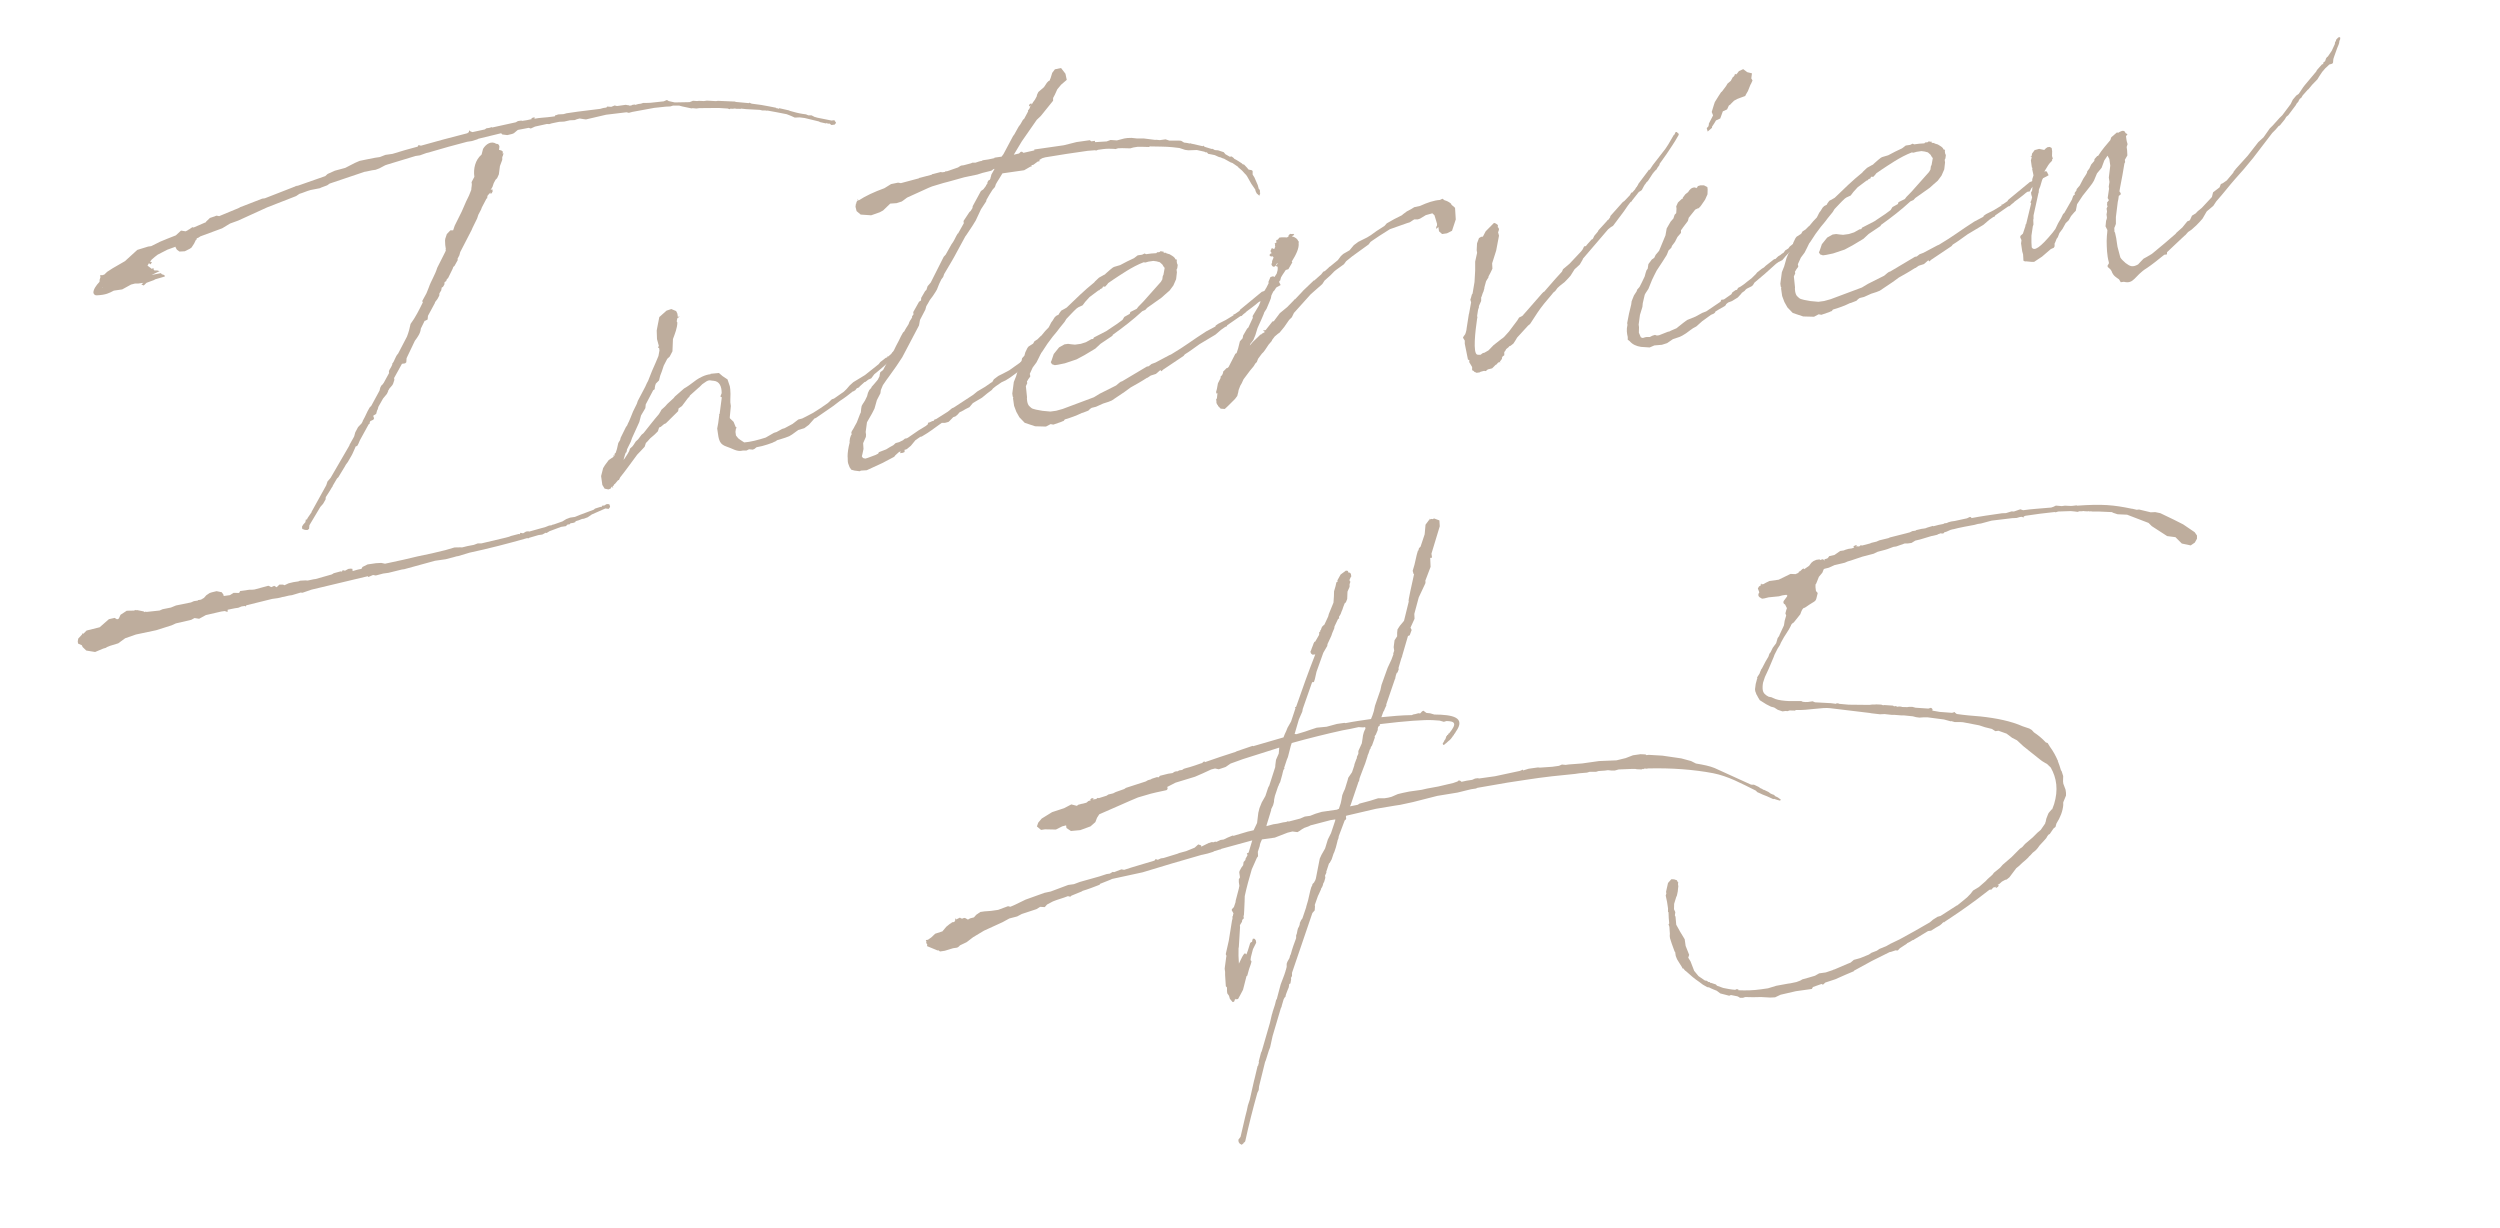 <svg viewBox="0 0 346 170" xmlns="http://www.w3.org/2000/svg" xmlns:xlink="http://www.w3.org/1999/xlink"><clipPath id="a"><path d="m0 0h346v170h-346z"/></clipPath><g clip-path="url(#a)" fill="#bead9d"><path d="m191.49 98.4-.31.86c1.42-.14 2.77-.27 4.21-.29l.24-.1.25-.04.42-.12.25.03.27-.29.18-.09.42.31.51.05.58.17c2.5.02 4.43.37 2.97 2.39l-.15.27h-.06s-.04.14-.04.14l-.1.14h-.06s0 .07 0 .07l-.26.35-.22.22-.11.08-.33.3-.11.08-.17.15-.12.02-.09-.17.2-.34.05-.07c-.08-.11.11-.08.15-.27l.13-.39h.06s.04-.14.04-.14l.12-.02c0-.06.05-.07.04-.13l.05-.07h.06c1.17-1.43.76-1.68-.37-1.71l-.36.11-.59-.17-.88-.06c-1.2-.08-4.04.14-7.05.51l-.31.04-.05.07.02.12-.11.08-.11.08-.08.32.02.12-.28.67-.16.21.03.18-.4 1.12-.16.21-.03.19-.11.14-.17.52-.14.33v.06s-.34 1.05-.34 1.05l-.18.46-.5 1.32-.09.26-.07.38-.11.14v.06s-1.05 3.09-1.05 3.09l-.1.2 1.09-.22.23-.16 1.5-.4 1.08-.34h.88c.37-.05.67-.1.97-.2l.88-.38.67-.16.91-.19 1.71-.24.73-.17 1.58-.29 2.05-.48.6-.21.17-.15.19.03.21.16c.48-.13.97-.2 1.46-.27l.41-.18.37-.05.19.04 2.2-.31 3.45-.74.41-.18.02.12.78-.24 1.29-.18.25.03 1.73-.12.92-.13.41-.18.51.05.43-.06 1.86-.14 2.33-.33 2.42-.1 1.27-.31 1.01-.39 1.04-.15.69.03.14.1.31-.04 1.89.11 2.62.38 1.36.37.67.34c1.02.17 1.93.35 2.59.63l5.01 2.28.19.03.12-.02.19.04.6.29.21.16.33.14v.06s.2.04.2.04l.6.29.28.21c.13.04.27.15.46.18.07.05.14.1.15.17l.4.19.42.31-.11.14-.45-.12-.39-.13c-.05.07-.18.03-.25-.03l-.73-.33-.59-.23-.4-.19-.33-.14-.22-.22c-1.95-.97-3.85-2.01-5.91-2.41-2.63-.5-5.73-.74-8.97-.66l-.24.04-.25-.03-.24.1-.07-.05-.11.08-.69-.03-.19-.04h-.5s-1.74.07-1.74.07h-.06s-.54.15-.54.15h-.5s-.45-.05-.45-.05l-.43.06-.87.06-.36.11h-.88l-.36.11-1.05.09-.61.09-3.2.33-.24.03c-2.15.24-4.17.6-5.88.84l-4.21.73-.17.09-.67.1-.67.16-1.21.3-2.81.46-3.38.86-1.76.38-.67.1-2.69.45-4.11.96-.04.13.04.24-.04.13-.17.15-.82 2.18-.03.19v.06s-.13.33-.13.33l-.04.19-.2.78-.22.66-.1.2-.26.79-.3.54h-.06s-.39 1.19-.39 1.19l.02.12-.19.4.04.31-.17.59-.1.14-.08.32-.14.33h-.06s-.04.2-.04.2l-.33.73-.1.2-.44 1.25.03.18-.04.57-.32.36-2.82 8.28v.06s0 .38 0 .38l-.15.27.03.18-.1.58-.17.09v.06s-.06.39-.06.39l-.14.33-.23.6-.04.13-.04.19v.06s-.11.08-.11.08l-.15.27-.25.85-.04.19-.1.2-1.14 3.85-.34 1.55-.18.46-.43 1.37-.09.2-.83 3.37-.05.51-.19.4c-.62 2.21-1.18 4.42-1.67 6.67-.04.13-.16.21-.22.22v.06s-.27.23-.27.23l-.27-.15-.16-.23-.04-.31.31-.42.66-2.84.2-.78.15-.71.26-.79.61-2.71.04-.13.43-1.81.11-.14c-.02-.12.03-.19.08-.32l-.03-.18.32-1.23.1-.2 1.13-3.91.27-1.16.09-.26v-.06s.34-1.05.34-1.05l.16-.65.1-.14.08-.32.45-1.69.5-1.32.17-.52v-.06s.04-.07.04-.07l.12-.45v-.44s.09-.26.09-.26l.3-.54.08-.32.1-.2c.2-.78.47-1.5.74-2.23v-.38s.1-.26.1-.26l.07-.38.08-.32.15-.27.09-.26.03-.25.19-.4.16-.21.53-1.57v-.06s.25-.85.25-.85l.31-1.36.17-.59h.06s.08-.33.08-.33l.22-.22.1-.2.05-.07.09-.26.54-2.76.24-.53.5-.88.38-1.24.44-.88.57-1.71.03-.19-.67.1-2.59.68-.12.02-.35.17-.59.21-.29.17-.34.24-.29.17-.7-.09-.66.16-1.78.69-1.78.25c-.14.33-.29.6-.31.92l-.26.79.03.62-.16.21-.71 1.6c-.38 1.3-.71 2.48-.97 3.7l-.02.75-.06 1.32-.04.63h-.06s.05.38.05.38l-.22.22-.03.25-.25.41c-.05.07-.04.13-.04.19l.02.12-.17 2.77-.04.19c-.03.69 0 1.37.05 2.12 1.47-3.27.53.61 1.54-2.78.04-.13.16-.21.28-.23l.03-.19.09-.26.25.03.16.23.04.31-.44.88-.12.45c-.62 2.21.39.13-.42 2.31l-.25.91-.11.08-.48 1.88-.39.74-.3.54-.37.05-.02-.12-.13.39-.11.08-.12.02-.38-.45-.12-.42-.24-.34-.04-.31v-.5s-.16-.17-.16-.17l-.1-1.55v-.44l-.06-.43.03-.25.18-1.34.04-.19-.1-.24.04-.19.38-1.68.43-2.69c.04-.13.03-.25.08-.32v-.38s.07 0 .07 0c-.02-.12.03-.25.07-.38l-.25-.46.04-.13.27-.29.22-.66.03-.25.12-.45.32-1.23.03-.19.04-.13-.08-.55v-.38s.16-.27.16-.27l-.1-.67.03-.19.25-.47.26-.35.06-.45.27-.29-.02-.12.3-.54-.1-.24.24-.1.51-1.7-4.27 1.17-.11.08-.18.03-.3.1-.36.11h-.06s-.11.09-.11.09l-.78.24-.73.17-.12.02c-2.7.76-5.46 1.59-8.15 2.41l-4.24.92-.18.09-1.48.59c0 .06-.04.13-.1.14-.77.3-1.54.6-2.32.83l-.11.08-1.42.58-.17.15-.32-.08c-.71.29-1.44.46-2.08.73l-.81.43-.32.36-.63-.04-.52.32-2.03.67-.64.34-1.08.28-.93.51-2.58 1.18-1.5.9-.9.69-.94.45-.05.07-.17.15-.17.09-.55.08-1.14.35-.67.1-.21-.16-.12.02-1.46-.6.03-.25c-.14-.1-.17-.29-.12-.42l-.09-.17.3-.04.46-.32.55-.52 1.01-.33.05-.07.48-.57.56-.45h.06s.17-.16.17-.16l.31-.04.15-.27-.03-.18.12-.02.02.12.53-.26.14.11.19.03.24-.1.19.04.34.2.29-.17.54-.14.32-.36.57-.39.55-.08.93-.07.98-.14 1.37-.51.32.08.65-.28 1.46-.71 2.62-.94.85-.18 2.43-.91.79-.11.83-.31 2.7-.76 1.01-.33.43-.06.4-.24.19.04 1.01-.39.38.07 1.02-.33 3.18-.95.16-.21.26.09h.06s.41-.19.41-.19l.37-.05 1.92-.59.24-.1.96-.26 1.18-.48.5-.45.39.13.03.18 1.05-.52h.06s.3-.11.3-.11l.31.02.18-.09.19.04.58-.27.43-.06.53-.26.71-.29.13.04.36-.11 1.62-.48.79-.18.48-1.01.17-1.4.16-.65.32-.8.5-.88.39-1.18.15-.27.82-2.55.02-.31.09-.7.38-.87.07-.82-5.02 1.59-1.72.62-.68.47-.95.32-.52-.11c-.18.03-.36.11-.54.14l-1.17.54-1.06.46-2.69.82-1.17.6c.15.17.06.43-.18.46-2.55.55-1.7.37-3.86.99-1.42.58-3.35 1.48-5.35 2.33l-.31.48-.23.6-.67.59-1.42.52-1.29.12-.62-.41-.05-.37c-.18.03-.36.11-.54.14l-.87.44-1.51-.03-.55.08-.57-.48.18-.52.48-.57 1.44-.89 1.67-.55.99-.52.78.2.17-.15.48-.13.18-.03.48-.13.28-.23.36-.11-.13-.04.16-.21.24-.04.07.05v.06s-.17.09-.17.09l.55-.08.17-.15h.06s.13.03.13.03l1.08-.34.23-.16.67-.16.35-.18 1.19-.42.23-.16 2.75-.89.29-.17.42-.12.11-.08.72-.23.25.03.16-.21 1.15-.29.61-.09.23-.16.3-.1.07.05.35-.17.37-.05.23-.16.36-.11.48-.13.72-.23.89-.31h.06s.28-.24.28-.24l.13.04v.06c1.43-.52 2.87-.97 4.24-1.42l.17-.09 2.2-.75.07.05 4.2-1.22.18-.46.19-.4.18-.46.5-.88.61-1.84-.08-.11.17-.09c.84-2.43 1.69-4.8 2.65-7.25l-.37.05-.21-.16-.1-.24.14-.33s0-.06.04-.13l.18-.46.09-.26.05-.07.04-.13.12-.02.55-.95v-.06s.02-.25.02-.25l-.02-.12.07.05.11-.14-.02-.12.11-.08v-.06s.13-.33.13-.33l.22-.22.11-.08.53-1.14.08-.32.65-1.59.06-.88.02-.69.21-.72.11-.52.17-.09-.03-.18.45-.81.73-.54.25.03.09.18v.06c.25-.04.4.13.38.45h.06s-.15.26-.15.26l-.14.33.1.24.05-.07v.06s-.04.07-.04.07l-.09.26v.38s-.29.66-.29.66l-.04 1.01-.18.46-.17.15-.18.46-.13.39-.14.33-.09.26-.15.27-.1.14.03.25h-.06s-.11.09-.11.09l-.48 1.01-.03.25-.28.66-.13.39-.53 1.14-.03.25-.55.95-.94 2.63-.23 1.03-.13.39-.25.03-1.29 3.68-.07.39-.47 1.07-.59 2.02.25.03 1.2-.36.6-.21 1.01-.33 1.36-.13 1.44-.39 1.04-.15.13.04c1.22-.24 2.38-.4 3.54-.57.14-.33.28-.67.36-.99l.04-.13.15-.71.75-2.17.15-.71.85-2.37.53-1.14.27-.73-.02-.12.13-.39-.07-.49.03-.25.09-.7.36-.55v-.5s.05-.45.05-.45l.31-.48.59-.71.67-2.72c-.21.28.5-2.63.72-3.73l-.07-.05-.12-.42.25-.85.31-1.36.17-.59h.06s.08-.33.08-.33l.22-.22.57-1.71.12-1.33.47-.63h.06s.04-.2.04-.2l.14.1c.05-.07.17-.09.24-.03l.24-.1.73.27.05.81-1.15 3.79.08.55-.25.04.05 1.24-.73 1.92.03.18-.03.19-.91 1.94-.61 2.27v.06s.03.62.03.62l-.52 1.14c0 .06-.05.07-.05.07l.17.35-.27.73-.24.1-.8 2.74v.06s-.13.33-.13.33l-.38 1.3.03.18-.18.46h-.06s-.05.08-.05.08c-.09.2-.13.39-.17.59l-.03.19-.05.07-1.19 3.48.02.12-.19.4-.18.46zm-15.54 13.66-.64 2.09-.04.19.96-.26.61-.09.73-.17.43-.06.24-.1.13.04 1.57-.41.65-.28.73-.1.77-.3.84-.25 2.14-.31.11-.08.12-.02.26-.79.11-.52.1-.58.18-.46.19-.4.38-1.24.08-.32.52-.76.31-.92.03-.19.27-.73.05-.07.03-.25.19-.4v-.38s.48-1.07.48-1.07l.1-.64.06-.45.12-.45.14-.33.05-.07.04-.19-.08-.11-.25.04-.63-.04c-.79.17-1.51.34-2.19.44-2.36.52-4.72 1.11-7.06 1.76l-.13.39-.4 1.56-.14.33-.39 1.18.07.05-.16.21-.12.46-.04.19-.29 1.04-.15.27-.09.26-.05.07-.44 1.31-.11.52-.02.31-.12.46-.29.6z"/><path d="m245.06 90.25.29-.6.47-.63.21-.72.21-.28.04-.13.62-1.34.1-.64.17-.59.04-.13-.11-.3.12-.46.09-.26-.26-.52c-.19-.04-.29-.27-.19-.47l.47-.63.04-.13-.14-.1-.55.08-.48.13-1.42.14-.6.15-.31.04-.34-.2c-.21-.16-.25-.4-.04-.68l-.2-.53.15-.27.34-.24-.13-.04.1-.14.08.11.24-.03.29-.17.52-.26 1.29-.18 1.64-.8.69.03.41-.18.04-.13.11-.08h.06s.33-.31.33-.31l.17-.09.08.11.68-.47.31-.42.28-.23.41-.18.43-.06.2.1c0-.06.05-.07.11-.08.11-.08.24-.04.39.13l.05-.07-.07-.05.05-.07.18-.03.24-.1.21-.28.73-.17.79-.55.49-.07.24-.1.42-.12.43-.06.36-.11-.14-.11.17-.15.24-.1.07.05v.06s-.16.15-.16.15l.17-.09.25.03.12-.02.17-.15h.06s.13.04.13.04l1.08-.28.24-.1.67-.16.41-.18 1.27-.31.18-.09 2.29-.58.48-.13.35-.17.43-.06.11-.08.73-.17.31-.04c.12-.02.31-.04.42-.12l.84-.25.07.05c.48-.13.96-.26 1.39-.32l.11-.08.37-.05.17-.09.42-.12.49-.07 1.7-.37.35-.17.12-.02.14.1v.06c1.29-.25 2.63-.44 4.04-.64l.18-.03.56-.02.78-.24.32.02.89-.31.39.13c1.22-.18 2.53-.24 3.88-.37l.3-.1.35-.17.82.07.43-.06.63.03c.25.03.56-.02.8-.05l.18-.03.07.05c3.53-.25 5.05-.1 7.56.42h.06s.65.15.65.15l.31-.04 1.62.39.62-.03.71.15 1.81.87 1.35.68 1.59 1.08.32.46v.44s-.3.54-.3.54l-.57.39-1.23-.26-.88-.88-1.15-.15-2.13-1.38-.44-.44-2.97-1.14-1.32-.06-.79-.26.18-.03-2.01-.09h-.81s-.06 0-.06 0c-.06 0-.13-.04-.25-.03l-.12.02c-.06 0-.13-.04-.13-.04l-.18.03-.31-.02h-.06c-.06.02-.13-.04-.19-.03l-.18.03h-.38s-.24.09-.24.09l-.44-.06-.51-.05-1.74.06-.36.11-.13-.04c-1.36.13-2.7.32-4.05.52l-.24.1.02.12h-.06s-.26-.08-.26-.08l-.25.04-.42.12-.62.03-2.76.33-.12.02-1.44.39-.43.06-.48.13-1.34.25-.91.19-.6.15-.18.03c-.37.05-.76.36-1.13.41l-.1.14-.18.03-.25-.03-.24.1-.12.02-.05.07-.67.16-.18.03-1.56.47-.67.16-.52.32-.49.07h-.44l-1.19.42-.37.05-.83.31-.36.11-1.02.27-.53.26-1.57.41-1.61.54-.42.12-.41.18-1.39.32-.82.37-.6.15-.11.08-.18.46-.48.57-.37.93-.1.14v.38s.06.49.06.49c.02.12.21.16.24.34-.36 1.43-.02.75-1.78 2-.12.02-.32-.02-.62.9l-.9 1.13-.23.16-.16.21v.06s-.29.54-.29.54l-.61.96-.05.07-.45.81-.14.33-.31.48-.44.87-.09.26-.7 1.66-.53 1.14-.26.79c-.07.38-.08.76-.04 1.01.06.43.35.7.82.94l.38.07.53.24c.52.18 1.22.26 1.92.29h1.25s.44 0 .44 0l.2.1c.25.03.51.05.69.03l.67-.1.33.14 2.2.12.7.09.11-.08.25.03.07.05 1.33.12h.06s2.82.03 2.82.03l.37-.05h.38s.18-.02.18-.02l.69.03.26.09.18-.03 1.2.08.14.1.25-.04.2.1.24-.04.32.02.07.05.75.02.25-.04h.44s.46.12.46.12l1.77.12.36-.11.14.1.08.11-.03.19h.06s.96.17.96.17l1.71.13.36-.11.08.11.21.16c1.08.16 2.16.25 3.3.34 2.22.24 4.22.65 5.82 1.36l.92.31.34.2.3.33c.62.41 1.19.89 1.64 1.39l.26.09.32.52c.46.62.8 1.26 1.08 1.91h.06s-.05.06-.05.06c.18.41.31.89.44 1.31l.07.05.23.72-.02.75.04.31.31.83.06.43v.38s-.38.93-.38.93c.02.12-.03.25 0 .38-.07.82-.38 1.68-.95 2.57l-.12.45-.28.23-.52.76-.17.09-.16.21-.15.27-.32.36-.6.65-.31.42-.27.29-.39.31c-.16.21-.32.36-.49.51l-.11.14-.39.37-.45.38c-.27.29-.55.52-.83.74l-.95 1.26-.39.31-.18.03-.46.25-.33.3-.29.17.19.03-.1.2-.23.16h-.06s-.07-.04-.07-.04l.16-.21-.17.15-.25.04-.11.08-.16.21-.31.04c-2.13 1.68-4.07 3.02-5.04 3.66l-1.2.8v.06s-.12-.04-.12-.04l-.17.15-.05.07-.28.23-.58.33-.63.4-.43.06-1.9 1.15-.11.08-.12.02c-.23.16-.52.32-.75.42l-.05.07-.97.64-.27.29-.12.02-.19-.03-.66.22-.18.03-2.45 1.22-2.49 1.36v.06s-1.11.47-1.11.47l-1.47.65-1.37.45-.33.3-.2-.1-1.19.42-.15.27-2.21.31-2.12.49-.76.36-.68.03-1.26-.07c-.74.04-1.44.02-2.19 0l-.3.1h-.44l-.14-.1-.2-.1-.9-.18-.24.1-.45-.12-.78-.2-.49-.37c-.33-.14-.72-.27-1.07-.47l-.25-.03-.61-.35-.49-.37c-.62-.41-1.26-.95-1.84-1.49l-.14-.1-.23-.28-.19-.04.05-.07-.4-.63-.32-.52-.19-.47-.08-.55-.07-.05-.41-1.13-.23-.72-.04-.31.02-.31c-.04-.31-.03-.62-.06-.87l-.03-.18-.1-.24.1-.14c-.07-.49-.08-.99-.1-1.55l-.07-.05v-.5s-.13-.86-.13-.86l-.19-.91.09-.26-.04-.25.04-.19.23-1.03.38-.43.05-.07.12-.02.31.02.26.09h.06s.08.1.08.1l.09.18.07.05v.06s-.04.13-.04.13l.05.37-.03.19-.05.51-.11.52-.04.13-.05.07-.3.98-.02.75.18.41-.06.45.09.18.1 1.11.42.75.09.17.66 1.09.13.92.49 1.24-.13.39.32.52.5 1.3.6.73.9.62h.06s.19.03.19.03l.21.16.25.03.02.12.12-.02.66.22.15.17.86.31c.51.11 1.09.22 1.66.26l.18-.09.25.03.02.12c1.01.04 2 .03 3.11-.13l.98-.14 1.14-.35 1.64-.3.31-.04.85-.18.53-.2.29-.17.9-.25.84-.25.58-.33.92-.13.95-.32.18-.09h.06s1.77-.76 1.77-.76l.47-.19.45-.38.48-.13.42-.12 1.18-.48.34-.24.77-.3.34-.24.94-.38.58-.33 1.29-.62c1.39-.76 2.78-1.52 4.16-2.34l.28-.23.17-.15.63-.4.42-.12 2.12-1.36.11-.08h.06s.39-.31.39-.31l1.01-.83.49-.51.32-.42.81-.49.94-.82.27-.29.66-.59.21-.28.84-.68.38-.43 1.22-1.05 1.15-1.16.34-.24.38-.43 1.06-.9.66-.66.45-.38.62-.9-.02-.12h.06s.11-.53.11-.53l.23-.59.09-.2.43-.5h.06s.27-.73.27-.73c.59-1.96.36-3.61-.47-5.06l-.51-.49-.27-.15-.41-.25-.28-.21-1.27-1.01-1.06-.85-.87-.81-.67-.34-.77-.58-1.12-.4-.43.06-.48-.31-.97-.24-.79-.26-2.25-.43-.32-.02h-.81s-.46-.13-.46-.13l-.12.02-.91-.25-2.29-.3h-.5s-.62.04-.62.04l-.45-.06-.46-.12-1.27-.13h-.38s-.88-.07-.88-.07h-.38s-1.01-.11-1.01-.11l-.62.03-1.21-.14-.19-.04-5.47-.66c-1.15-.15-3.02.31-4.78.25l-.11.08-.75-.02-.3.1-.25-.03-.43.06-.66-.22-.48-.31-.13-.04-.32-.08-.67-.34-.89-.56-.24-.4-.18-.35c-.07-.05-.09-.17-.1-.24-.08-.11-.1-.24-.12-.36s-.03-.24.01-.38c.02-.31.09-.7.22-1.09 0-.06.04-.13.09-.26l-.07-.05.05-.07.31-.48.09-.26.1-.2v-.06s.15-.21.15-.21l.49-.94.4-.68.13-.39.16-.21z"/><path d="m63.88 75.78c.54-.14 1.15-.29 1.7-.37l.53-.2h.5s3.38-.8 3.38-.8l.48-.13.24-.1 1.08-.28.13.04.1-.2.38.07.4-.24.31-.04.13.04 2.28-.64.47-.19.37-.05c.05-.07.17-.09.3-.11l1.19-.42.52-.32.53-.2.67-.1.71-.29 1.9-.71.17-.15.72-.23.25-.04-.02-.12.37-.05.23-.16.18-.03.25.03.11.3-.04.13-.16.21-.45-.06-1.88.83-.57.39-.53.2-.25.03-.47.19-.42.12-.04.13-.3.11-.37.05-.11.14-.31.04-.22.22-.67.1-1.6.6-.4.25-.13-.04-.46.25-.55.08-1.26.37-.11.08-.19-.03c-2.64.75-5.29 1.44-7.96 2.01l-1.56.47-.25.04-.42.12-1.08.28-1.47.21-4.27 1.17-.31.04-1.87.46-.73.1-1.02.27-.38-.07-.65.28-.08-.11-7.79 1.86-1.25.43-.25-.03-1.2.36-.43.06-.66.16-.25.04-.6.15-.8.11-3.56.88-.16.21-.02-.12-.49.07-.47.19-.43.06c-.37.05-.73.17-1.03.21l-.02.31-.39-.13-.49.07-2.12.49-.93.51-.64-.1-.46.25-2.12.49-.59.27-2.15.68-2.79.59-1.49.52-.96.7-1.14.35-.47.19-.05.07-.42.12-1.12.47-1.22-.2-.51-.49-.1-.24-.53-.24-.04-.31.07-.38.54-.58-.02-.12.19.03.44-.44 1.81-.45 1.28-1.12.79-.18.34.2.24-.1.24-.53.86-.56 1-.02.24-.1v.06s.19-.03.19-.03l.9.18.14.11.05-.07.25.03 1.78-.19.41-.18 1.15-.23.71-.29 2.07-.42.41-.18.55-.08v-.06s.36-.05.36-.05l.24-.1.05-.07h.06s0-.07 0-.07l.07.05.38-.43.46-.31.3-.1.67-.16.71.15.24.34.03.18.86-.12.52-.32.75.02.15-.27 1.29-.18h.38s.31-.03.31-.03l1.92-.52.4.19.41-.18.34.2.38-.37h.5s.2.09.2.09l.58-.27.67-.16.67-.1.24-.1.74-.04.32.02.85-.18.24-.03 2.22-.63.17-.09.11-.08.96-.26.19.03.1-.2.32.08.46-.25.31-.04.25.03.04.31c.36-.11.78-.24 1.21-.3l.15-.27.7-.35 1.16-.17.74-.04.52.11 2.54-.55c1.27-.31 2.6-.62 3.94-.88l1.87-.45 1.26-.37 1-.02zm32.87-60.81-.37.05-.51-.05-.18.03-1.23-.26-.45-.12h-.88l-.36.11-.62.03-1.6.17-3.04.56-.48.13-.32-.08c-.92.13-1.91.21-2.83.34l-2.78.65-.25-.03-.64-.1-.42.12-.24.1-.68.03-.79.18-.68.03c-.37.05-.73.17-1.03.21l-.36.11-.32-.02-1.64.36-.59.27-.26-.09h-.06c-.49.08-.97.21-1.46.28l-.11.08-.45.38-.24.1-.67.16-.7-.09-.15-.17-3.14.76-.17.09-.78.24-.61.09c-1.75.44-3.43.93-5.11 1.42l-.54.14-.89.32-.61.09-3.89 1.18-.3.1-.81.43-.53.2-.49.07-.79.17-.25.04-4.83 1.63-.34.24-.83.31-.18.09-1.28.25c-.54.14-1.07.4-1.55.53l-.46.31-4.02 1.57-3.99 1.82-1.13.41-1.09.66-3.03 1.12-.23.16-.24.1-.05.07.07.05-.05.07-.07-.05-.29.6-.36.55-.23.16-.7.35-.74.04-.35-.26-.17-.29-.02-.12-1.13.41-1.34.69-.4.31-.44.38-.21.28.26.09-.21.28-.21-.16-.2.34.63.47.11-.14.14.11-.04.13.14.1h.38s.32.09.32.09l-1.11.53 1.28-.25.15.17c.32.02.6.29.24.34l-1.26.37v.06s-.05 0-.05 0l-1.07.4-.38.37-.33-.14.28-.23-.73.1h-.44s-.54.14-.54.14l-1.22.67-1.16.17c-.64.34-1.1.59-2.34.65-.24.03-.45-.12-.49-.37 0-.44.36-.99.85-1.5l.02-.31.13-.39-.07-.05.04-.19.25.03.3-.1.38-.37.74-.48 1.73-1 1.71-1.56 1.5-.46.43-.06 1.22-.61.94-.39 1.24-.49.72-.66.64.1.35-.18.05-.07h.06s.46-.32.46-.32l.19.04 1.71-.74v-.06s.54-.52.54-.52l.66-.22.24-.1.38.07 2.77-1.15.11-.08 1.3-.5 1.77-.69.37-.05 4.02-1.57h.06c.05-.08.11-.09.17-.1h.06s.17-.1.17-.1v.06s3.88-1.36 3.88-1.36l.33-.3 1-.45 1.44-.39 1.34-.69.65-.28.97-.2 1.16-.23.67-.1.77-.3.98-.14c1.14-.35 2.33-.71 3.48-1l.1-.2.25.03.07.05c2.1-.61 4.27-1.17 6.44-1.73l.23-.16.03-.25.21.16.26.09 1.7-.37.23-.16.37-.05.36-.11.07.05 3.27-.72.29-.17.49-.07.07.05c.43-.06.92-.13 1.34-.25l-.07-.05.23-.16.25-.03.02.12-.11.08c.79-.17 1.66-.17 2.46-.29l.43-.06.04-.13.12-.02.3-.11.74-.04.42-.12 1.59-.23 3.07-.38.42-.12.43-.06.11-.14.57.04.47-.19.32.08 1.22-.17.19.04.25.03.07.05.25-.03.17-.09.31-.04.07.05.42-.12.37-.05.3-.1h.44s.56-.02.56-.02l1.85-.2.41-.18.13.04.14.1.84.19 2.06-.04.47-.19.57.04.24-.03.69.03.43-.06 1.26.07.25-.04 2.39.1.07.05 1.84.17.05-.07.33.14 1.34.18 1.15.21.9.18v.06c.13-.02.26.03.33.08l.11-.08 1.36.31.07.05c.59.17 1.17.33 1.81.43l.45.06.33.14h.44l.47.24h.06s.26.08.26.08l1.99.4.25-.04.19.03.02.12c.2.1.17.29 0 .38v.06s-.48.07-.48.07l-.28-.21-.25.03-.08-.11h-.06s-.05.08-.05.08l-.84-.19-.2-.1-1.94-.47-.7-.09-.68.03-.53-.24-.59-.23-1.48-.29-1.15-.21c-.12.02-.18.03-.32-.02h-.44l-.32-.08-1.89-.1-.76-.08-.05.07-.13-.04h-.44s-.19-.04-.19-.04l-.31.04-.31-.02-.11.08-.26-.09h.06s-1.26-.08-1.26-.08h-.5s-2.25.02-2.25.02zm-82.56 24.86h.06s-.07-.06-.07-.06v.06zm46.03 2.05-.99 1.83-.05.51-.35.18h-.06s-.53 1.08-.53 1.08c-.04.63-.45 1.19-.82 1.68l-1.15 2.41-.04.57-.17.15-.43.06-1.09 1.97.04.25-.17.52-.1.2-.43.5-.1.2-.11.14h.06s-.19.39-.19.39l-.53.64-.65 1.15-.08.32-.1.2-.12.45-.4.25v.06s.11.3.11.3l-.1.2-.41.18-.1.2.02.12-.17.15-1.19 2.17-.23.53-.15.27-.24.1c0 .06-.04.13-.04.13l-.14.33-.24.53-.1.2-.55.95-.26.35-.15.27-.91 1.5-.17.15-.6 1.02v.06s-.15.21-.15.21c-.25.47-.56.89-.81 1.3l-.02.31-.35.61-.38.43-1.51 2.53-.05.51-.23.16-.32-.02c-.06 0-.13-.04-.13-.04l-.26-.09-.04-.31.15-.27.32-.36.07-.39.13.04.05-.07.04-.13.57-.83v-.06s.04-.07.04-.07l1.99-3.6.17-.52.43-.5 2.61-4.5v-.06s.64-1.15.64-1.15l.04-.13.12-.45.39-.74.49-.51.15-.27v-.06s.29-.54.29-.54l.38-.8.3-.54.22-.22 1.14-2.1.12-.46.15-.27.11-.08.21-.28.74-1.36c-.11-.3.11-.52.26-.79l.1-.2c.05-.07.1-.2.08-.32.28-.23.42-1 .8-1.36l1.23-2.36c.23-.59.39-1.18.5-1.76.68-.91 1.21-1.99 1.7-2.99l-.09-.17.59-1.08.32-.8c.31-.92.88-1.75 1.17-2.73l1.12-2.22.09-.26-.07-.05v-.06s.05 0 .05 0l-.08-.55-.03-.62.03-.25.22-.66.49-.51h.38s.22-.65.22-.65l.97-1.95.61-1.4.39-.8.32-.8c0-.38.15-.71.04-1.07l.39-.74c-.16-1.1.11-2.33 1-3.08l.2-.78c.4-.68 1.15-1.16 1.84-.7.25-.03.39.13.43.38l-.06.45.32.08.21.16-.02.32.11-.08.02.12h-.06s-.04.2-.04.2l-.09.2v.38s-.32.86-.32.86l-.15 1.15-.24.53-.22.22-.25.47-.18.53-.25.41.24-.1.04.31-.15.27-.18.03.03-.25-.04.13-.27.29-.11.14-.03.25v.06s-.11.08-.11.08l-.64 1.22-.09.26-.39.74-.17.52-.63 1.28-.14.33-1.57 3.04-.12.45-.25.47.03.18-.45.81-.17.15-.09.26-.63 1.28-.17.15-.09.26-.23.16-.02.31-.2.34-.17.09-.07.39-.25.41-.02.31-.25.47-.37.49z"/><path d="m86.82 58.82.14-.33.05-.07.28-.66.32-.8.53-1.08.13-.39 1.03-1.96.24-.53.15-.27.55-1.39.47-1.07.42-1 .14-.77-.05-.37-.12.02-.02-.12.11-.14-.26-.96-.04-1.18.07-.39.29-1.48 1-.89.66-.22.67.28.17.35.07.49.23-.16-.1.2-.12.02-.1.14-.07.38c0 .06.08.11.09.18-.02.75-.34 1.55-.61 2.27l-.07 1.7-.39.74-.33.3-.49.95-.26.79-.23.6-.16.65-.44.44-.09.26-.07.38.02.12-.23.16-1.03 1.96-.05.51-.6 1.02-.24.91-1 2.2-.18.52-.53 1.08v.06s-.07.32-.07.32l-.11.08-.13.39-.17.59c.27-.29.36-.55.57-.83l.15-.27.05-.07.13-.39.33-.3.16-.21.31-.48.33-.3.47-.63.28-.23c.69-.85 1.37-1.76 2.12-2.62l.25-.41.1-.2.5-.45.32-.36.88-.81.16-.21 1.28-1.12.29-.17c.52-.32.96-.7 1.42-1.02.34-.24 1.21-.73 1.95-.78v-.06s1.16-.11 1.16-.11l.5.43.69.46.32.95.06.43.03.62-.02.75v.44s.07.49.07.49l-.15 1.58.02.12.51.49.29.71.14.1-.11.14-.06.45.07.49.31.39.28.21.55.36c.87-.06 1.89-.33 2.97-.67l1.15-.66.36-.11.75-.42.36-.11 1.1-.59.79-.61.54-.14.52-.26.99-.52c.69-.41 1.37-.88 2.05-1.36l.55-.52.3-.1 1.36-.95.38-.37.43-.5.5-.45 1.61-.98 1.91-1.52.21-.28.79-.61.18-.03-.02-.12.18-.03.5-.45.1-.14.37-.05.22.22.04.25-.17.15-.29.17c-.89.75-1.78 1.57-2.73 2.33l-.42.56-.41.18-.39.31-.12.02-.67.6-.1.14-.24.1c-.06 0-.11.08-.17.15l-.1.14-.29.17h-.06c-.56.46-1.18.93-1.81 1.33l-.9.69-2.39 1.65-.24.1-.05.07-.7.79-.62.46-.84.25-.85.62-.4.24-.53.2-.72.23-.42.12-.23.16-.24.1-.17.09c-.47.19-.95.32-1.43.46l-.79.17-.28.23-.24.1-.51-.05-.35.17h-.5s-.12.03-.12.03c-.73.17-1.43-.36-2.14-.57-.39-.13-.73-.33-.91-.68l-.1-.24c-.11-.3-.15-.6-.2-.97l-.09-.61.14-.77.15-1.15h-.06s.11-.13.11-.13l.3-2.29h-.06s-.14-.1-.14-.1l.18-.46c0-.94-.3-1.64-1.12-1.71-.38 0-.53-.18-.99.08l-.57.39-.44.44c-.06 0-.05.07-.11.08l-1.16 1.04-.1.2-.17.15-.84 1.12-.46.32-.07.39-1.7 1.68-.24.1-.45.38-.24.1-.17.52-.44.44-.17.15-.45.38-.38.43-.22.22-.17.52-.54.58-.49.51c-.79 1.05-1.51 2.09-2.36 3.15l-.19.4-.07-.05-.48.57q-.06 0-.11.08l-.04.13-.18.09.08.11.02.12-.21-.16-.15.27-.3.11-.52-.11-.32-.52-.17-1.22.28-1.1.25-.41.52-.7.68-.47-.03-.18h.06s.13.03.13.03l-.04-.24.17-.15.17-.52.19-.84.25-.41.08-.32.73-1.48.16-.21z"/><path d="m137.64 21.82.98-.14.26-.35 1.33-2.5.16-.21.6-1.08.26-.35.35-.61.17-.15.54-1.01-.02-.12.21-.28.09-.26.1-.2-.17.15h-.06s-.02-.11-.02-.11l.09-.2.24-.1.03.18.2-.34.26-.35.25-.47.03-.19.19-.4.78-.67.41-.62.22-.22.17-.09.04-.13v-.06s.04-.07.04-.07v.06s.26-.85.26-.85l.37-.49.85-.18.61.79.18.85-.78.67-.53.64-.33.73-.25.47v.38s-1.71 2.12-1.71 2.12l-.55.52-2.07 2.98-1.11 1.85.73-.17.22-.22.18-.03.21.16 1.51-.34-.02-.12 4.1-.59 1.75-.44 1.84-.26.21.16.49-.07.03.18 1.61-.1.53-.2.88.06 1.03-.27.43-.06.56-.02.76.08h.94s1.59.2 1.59.2l.12-.02.51.05.8-.11.53.18h1.37s.25.02.25.02l.41.25c.25.03.51.05.77.14l.05-.07.07.05 1.68.38.11-.08.08.11h.06s0 .05 0 .05l.98.3.12-.02.2.1c.07.05.14.1.26.09l.32.02.79.26.23.28.61.35.25-.04.28.21.08.11c.4.19.75.45 1.09.66 0 .06.07.05.08.11l.19.03.52.55v.06s.15.1.15.1l.38.07.14.11v.5s.25.4.25.4l.46 1.06.13.48c0 .06.08.11.15.17.03.18.04.31 0 .38l.07.05-.13.39-.36-.32-.09-.17c-.08-.11-.1-.24-.11-.36l-.55-.8-.59-1.04-.16-.23-.07-.05-.45-.5-.5-.43q-.07-.05-.08-.11l-.76-.52-.26-.09-.81-.45-.07-.05c-.13-.04-.32-.08-.46-.18l-.19-.04-.13-.04-.53-.24-.52-.11-.39-.07-.15-.17-.07-.05-.12.02-.2-.1-1.03-.23-1.18.04-.45-.06-.79-.26-.95-.11c-1.01-.1-2.07-.08-3.14-.11l-.11.08-1.07-.03h-.5s-.61.1-.61.1l-.42.12-1.13-.03-.56.02-.36.11-.19-.03-.75-.02c-.5 0-1.05.09-1.48.15l-.24.1-.19-.04c-.37.05-.68.04-.99.08-1.96.28-3.92.56-5.87.9l-.42.12-.4.24.03.18-.25.04-.62.46-.25.04.03.18-.18.03-.87.5-3 .43c-.3.54-.66 1.03-.91 1.5l-.13.39-.32.36c-.31.48-.61.96-.86 1.43l-.03.19-.72 1.1-.72 1.54-.46.75-.87 1.31-.11.14-1.58 2.91-.35.61-1.01 1.71-.13.39-.26.35-.29.6-.32.8-.2.34-.36.55-.42.56-.3.54-.05.07-.15.27-.12.45-.74 1.42-.14.77-2.31 4.39-.82 1.24-1.09 1.53-.26.35-.52.76-.28.67-.06.45-.49.95-.33 1.17-.34.67-.7 1.22-.18 1.34.05.37-.02.31-.38.87.05.8-.15.71-.08.32.16.23.32.08.36-.11 1.07-.4.35-.18.1-.2 1.01-.39.52-.32.46-.25.33-.3.48-.13.53-.26.28-.23.25-.04.17-.09 1.48-1.02 1.09-.66v-.06s.11-.02.11-.02l.14-.33.18-.03.35-.17.18-.03.16-.21.18-.03 1.66-1.05.56-.46.24-.1 2.69-1.76.56-.46.4-.24.69-.41.91-.63h.06s.25-.42.25-.42l.62-.46.7-.35.81-.43 1.53-1.09v-.06s.05 0 .05 0l.28-.23.22-.22.79-.61.18-.03-.02-.12.36-.11.27-.29.16-.21.32.02.17.29.08.11-.03.19-.16.21-.48.13-.16.21-1.5 1.34-.46.31-.61.53-.85.62-.63.4-.58.27-.8.55-.39.31-.16.21-.62.46-.73.6-.98.58-.29.17-.48.57-.52.26-.58.33-.24.1-.32.36-.28.23-.3.1-.49.51-.17.15-.48.13h-.44s-.34.24-.34.24l-1.08.78-.57.39-.8.49-.18.03-.68.47-.64.78-.56.46-.3.1h-.06s.08.12.08.12l-.04.19-.24.1-.37.05.09-.26-.24.1-.5.45-.16.21-1.63.86-2.17 1-.8.05-.18.09-.45-.06-.25-.03-.45-.12-.24-.34-.2-.53c-.09-.24-.04-.74-.08-.99 0-.5.09-1.14.29-1.92l-.02-.12.06-.45.13-.39.1-.14-.04-.31.1-.2.25-.41.1-.2.3-.54.46-1.19.1-.2.05-.51.07-.39.15-.27.31-.48.29-.6.12-.46.19-.4.27-.29.04-.13.38-.43.48-.57.24-.47.03-.25.08-.32.39-.31.64-1.22.03-.19.16-.21c.2-.34.39-.74.66-1.09l.29-.6.39-.74.29-.6.3-.54.17-.15.1-.2.2-.34.05-.07c.1-.2.26-.35.3-.54l.04-.13.15-.27.1-.14.15-.27-.02-.12.21-.28-.04-.31.8-1.43.23-.16s.06 0 .05-.07l.02-.31.55-.95.17-.15.17-.52.43-.5 1.8-3.57.27-.29.8-1.43.1-.14c.21-.28.4-.68.6-1.08l.05-.07.1-.2h.06s.8-1.43.8-1.43l-.04-.31.82-1.24.17-.15.25-.41.03-.25 1.14-2.1.34-.24.37-.49v-.06s.2-.28.2-.28l-.02-.12.15-.27.18-.09.1-.2v-.06s.08-.26.08-.26l.04-.19.45-.81-.12.02-.34.24-1.21.3-.72.23-1.82.38-1.86.52-.48.13-.54.14-1.56.47-.47.19-2.99 1.36-.51.38-.23.16-.72.23-.87.06-.99.95-.46.25-1.19.42-1.45-.1-.57-.48-.15-.6.06-.45h.06c-.02-.13.03-.26.13-.4l.12-.02-.08-.11-.02-.12.16.23c.97-.64 2.14-1.18 3.57-1.7l.92-.57.97-.2.39.07 2.47-.66.11-.08h.06s1.63-.43 1.63-.43l.05-.07.12-.02 1.08-.28.19.04.37-.05.05-.07.31-.04 1.49-.52.11-.08.29-.17.37-.05 1.02-.27.18-.09h.44c.3-.1.59-.21.9-.25l.05-.07.25-.04.55-.08.85-.18z"/><path d="m142.55 51.8.04.31-.26.35-.15.27c-.06 0-.05.07-.04.13l.03.18-.19.4.16 1.54c-.05.07 0 .94.3 1.21.43.38.25.4 1.85.67l1.08.1.8-.11.9-.25 4.33-1.62.8-.49 2.27-1.14.45-.38.23-.16.12-.02 3.46-2.06.25-.04.39-.31.54-.2 1.92-1.02.24-.1c2.07-1.23 2.85-1.91 4.86-3.19l1.28-.68.04-.13.34-.24 1.05-.53 1.09-.66-.02-.12.18-.03.68-.47.04-.13 3.02-2.49.3-.1c.39-.31.78-.67 1.21-1.11.11-.14.3-.1.38 0v-.06s.21-.22.21-.22l.25.03.26.52-.29.17-.52.26-.29.17-1.27 1.18-.25.47-.31.04-.23.16c-.5.45-1.07.84-1.58 1.23l-.05.07-.39.31-.22.22-.18.03-1.82 1.26-.04.13-.24.1-.46.32-.11.08-.78.67-2.19 1.31c-.68.47-1.36 1.01-2.05 1.42l-.16.21-2.85 1.91-.22.22-.15-.17-.61.53-.72.23-.46.31h-.06c-.74.49-1.5.91-2.25 1.33l-.85.62-1.77 1.19-.47.19-.72.23-1 .45-.6.15-.23.16-.22.22-.77.3-.12.02c-.7.35-1.53.66-2.37.9l-.16.21-.3.1h.06s-1.19.41-1.19.41l-.38-.07-.64.34-1.5-.04-1.44-.48-.74-.77-.42-.75-.31-.83-.15-1.04.04-.13-.08-.11-.06-.43.21-1.59.32-.8.33-1.17.28-.66.11-.14.11-.52.32-.36.12-.45.29-.6.16-.21.63-.4.2-.34.4-.25.44-.44.11-.08.53-.64.49-.51.34-.67.21-.28.25-.41.22-.22.35-.18.1-.2.26-.35.46-.25.29-.17c1.21-1.17 2.47-2.41 3.81-3.48l.11-.14.55-.52.75-.42c.06 0 .12-.02.11-.08l.67-.59.39-.31.17-.09.84-.25c.64-.34 1.28-.68 1.92-.96l.51-.39.61-.09.35-.17.2.1c.49-.07.98-.14 1.42-.14l.05-.07.17-.09.13.04.17-.09.05-.07.38.07v-.06s.05 0 .05 0l-.04.13.2.1.18-.03.08.11h.06s.39.12.39.12l.07.05c.34.2.61.35.72.65l.19.03-.04.13h.06s-.05.06-.05.06l.04.31.1.24-.06.45-.1.2.05.37-.11.95-.38.87-.52.7-.61.53-.5.45-1.99 1.41-.27.29-.41.18c-1.27 1.18-2.68 2.26-4.09 3.27l-.04.13-1.65 1.11-.72.67-1.5.9-1.1.59-1.61.54-.97.2-.43.06-.39-.13-.17-.29.1-.2.31-.92.74-.92.75-.42.49-.07.45.06.51.05.8-.11.72-.23.75-.42.25-.03.1-.2 1.69-.87 1.54-1.03.73-.54.25-.41.75-.42.09-.26.88-.44.21-.28.71-.73 2.42-2.72.2-.34.06-.45.1-.2.17-.96-.07-.05-.08-.11-.17-.29-.36-.32-.45-.12-.45-.06-.67.1-.42.12-.25-.03c-1.6.6-3.25 1.78-4.22 2.41l-.68.47-.16.21-.27.29-.25-.03q-.05.07-.11.08l.02.12-.35.18-.11.14-.12.02-1.24.93-.59.65-.37.49-.59.27-.23.16c-.5.45-.93.95-1.42 1.45l-.25.41-.69.85-.37.49-.59.71-.73.98-.72 1.1-.16.21-.29.6-.34.67-.52.7-.43.94z"/><path d="m173.06 47.56-.09.26.43-.5.77-.74.22-.22.11-.08.12-.02v-.06s.45-.25.45-.25l-.28-.21.37-.05.95-1.2.18-.03.84-1.12 1.01-.83.93-.95.11-.14h.06s1.03-1.09 1.03-1.09l.05-.07 1.54-1.47v.06s1.01-.89 1.01-.89l.26-.35.24-.1.5-.45.11-.14h.06s1.12-.92 1.12-.92l.42-.56.33-.3.87-.5.59-.71.62-.46 1.22-.61.52-.32c.39-.31 1.08-.78 1.88-1.27l.32-.36 1.04-.59 1.05-.53.17-.15.51-.38.64-.34.4-.25.79-.17c1-.46 1.95-.78 2.76-.83l.35-.17.28.21c.32.08.59.23.8.39.07.05.14.1.16.23l.5.43.1 1.61-.52 1.57-.7.35-.67.1-.43-.38-.09-.61-.27.29-.04-.31.11-.08.02-.31-.12-.42-.24-.78-.29-.27-.9.25-.81.49-.3.1h-.5s-.63.41-.63.41l-.36.11-2.38.84c-1.09.66-2 1.29-2.34 1.52l-.34.24-.26.35-2.27 1.64-.84.68-.31.42-1.08.78-.28.23-.49.51-.83.74-.31.48-1.61 1.42-2.32 2.58-.29.6-.38.37-.67.97-.64.78-.23.16-.45.38-.37.49-.04.13-.43.5-.46.69-.26.35-.22.22-.52.7-.18.46-.22.22-.2.34-.53.64-.89 1.19-.24.53-.2.34-.23.59-.07.38-.04.13-.08.32-.31.42-.87.87-.55.52-.57-.04-.37-.38v-.06c-.16-.17-.25-.34-.22-.6l-.04-.25.11-.14.08-.76-.1.14-.1-.24.12-.45.14-.77.34-.67.04-.13-.02-.12.22-.22.14-.33-.02-.12.49-.51.12-.02.17-.15.59-1.15.34-.67.17-.09.22-.66.24-.97.38-.43.07-.38.55-.95.17-.15.62-1.34-.03-.25.86-1.43.46-1.13.19-.4.23-.59.04-.19.1-.14.34-.67-.03-.18.28-.67.36-.11.2.1.31-.48.12-.46.02-.31-.03-.18-.26-.09.16-.21-.04.13.15-.27-.07-.05-.2.34c-.26.35-.55.08-.59-.23l.1-.14-.02-.12.04-.19.14-.33.04-.13-.15-.17-.05.07-.32-.08-.03-.18.11-.14.24-.1-.12.02.11-.08-.12.02-.1-.24.19-.4.33.14.14-.33-.04-.24.04-.19-.13-.04.3-.1-.04-.31.11-.08.12-.02.21-.28.31-.04h.44l.31.02.23-.16-.02-.12.22-.22.25.03.18-.03.14.1-.05.07-.29.17c.52.11.8.39.91.68l.07.05-.03.19c.1.73-.39 1.68-.95 2.57l.08.11-.55.95-.36.11-.46.69-.2.34-.12.45h-.06c-.25.48-.48 1.02-.8 1.44 0 .06-.06 0-.06 0l-.29.6-.07.39-.18.46-.42 1-.31.48-.09.26-.28.66-.57 1.27-.3.98-.28.67-.26.35-.11.14z"/><path d="m210.79 43.61.7-.79 1.93-2.21.22-.22h.06s1.56-1.79 1.56-1.79l.92-1.01.14-.33.89-.75 1.63-1.73.21-.28.19-.4.25-.04.16-.21.32-.36.32-.36h.06c.06-.02.05-.08.11-.09l.19-.4.48-.57.1-.2 1.24-1.36v-.06s.11-.02.11-.02l.26-.35.04-.19 1.72-1.93.23-.16.76-.8.1-.2.1-.14.12-.02.38-.43.15-.27.11-.08v-.06s.15-.21.15-.21l.04-.13 1.42-1.89v-.06s.17-.03.17-.03l.36-.55.1-.14 1.69-2.18.41-.62.75-1.29s.05-.07.11-.08l.14-.33.18-.03.15.17.14.1-.09.26-.05.07c-.45.81-1.02 1.64-1.58 2.48l-.94 1.32-.04.19-.26.35-.15.27-.11.08-.32.36v.06s-.05 0-.05 0l-.67 1.03-.05.07-.17.15c-.11.14-.15.27-.26.35l-.15.27-.25.47-.23.16-.17.09-.95 1.2v.06s-.22.16-.22.16l-.37.49-.52.76-1.52 2.03-.29.17-.39.31-3.48 4.06-.04.13-.4.68-.72.66-.56.89-.32.36-.49.51-.67.53-.33.3-.31.42-.28.23-.16.21c-.75.86-1.5 1.78-1.96 2.47l-1.08 1.65-.28.23-1.51 1.65-.2.34-.31.48-.39.31-.24.1v.06s-.38.31-.38.31l-.1.2-.16.21v.44s-.23.16-.23.16l-.1.2.02.12-.31.42.07.05-.05.07-.08-.11-.23.16-.16.21h-.06s-.11.09-.11.09l-.44.44-.6.15-.28.23-.25-.03-.48.13-.12.08-.43.06-.2-.1h-.06s-.15-.16-.15-.16l-.2-.1v-.44s-.41-.69-.41-.69c0-.06.04-.13.03-.25l-.2-.1-.23-1.15-.21-1.03v-.44l-.25-.4.1-.2.21-.28.09-.26.08-.32.03-.25.1-.64.1-.64.1-.64.04-.13.28-1.54-.11-.36.09-.26.12-.45.1-.14.27-1.6.09-1.57v-1.25s.27-1.22.27-1.22l-.02-.12-.04-.24.05-.95.27-.73.29-.17.25-.03.39-.74 1.15-1.16.26.09.28.21-.02.31c.13.04.15.17.17.29-.04.19-.08.32-.13.39l.13.48-.39 2.06-.56 1.77.04.74-.29.6-.25.47-.03.19-.11.14-.2.34-.25.91h.06s-.05.06-.05.06l-.12.45c-.15.27-.18.53-.27.73l-.05.07v.5s-.32.73-.32.73l.02.12-.13.39-.13.83.04.24-.04.13c-.25 1.72-.62 4.84.03 5 .13.04.32.02.5 0l.05-.07.23-.16.18-.03.58-.33.71-.73 1.07-.84.23-.16.17-.15.65-.72.16-.21.47-.63.53-.7.25-.41.35-.17.23-.16z"/><path d="m241.04 40.6-.54.58-.8.49-.53.2-.28.23-.04.13-.17.15-.75.42-.52.32-.04.13-.17.15-.41.18-.85.62-.34.24-.83.74-.46.25-.34.24-.62.46-.52.32-.35.17-.95.32-.8.55-.72.23-1.05.09-.65.28-1.2-.08c-.64-.1-1.17-.33-1.55-.78l-.28-.21v-.38c-.12-.48-.2-1.03-.04-1.68l-.04-.24.25-1.29.31-1.29.06-.45.32-.8.36-.55.09-.26.32-.36c.1-.2.19-.4.34-.67l.38-.8.12-.46.13-.39.16-.21.1-.64.47-.63.34-.24.19-.4.48-.57.88-2.13.17-.96.55-.95.38-.43.17-.52.22-.22.04-.63-.04-.31.24-.53.39-.37.17-.15.12-.02-.02-.12.37-.49.39-.31c.2-.34.47-.63.91-.63.06 0 .13.04.2.1l.17-.15.04-.13.36-.11h.5s.47.24.47.24l.04.31-.02.69-.33.74-.52.76-.16.21-.22.22-.12.02-.35.17-.9 1.13-.08.32-.04.13-.74.98c-.04.13-.16.21-.21.28v.38s-.49.57-.49.57l-.34.67-.42.56-.09.26-.38.37-.18.46-.09.2-.61.96-.77 1.17-.34.67-.29.6-.51 1.26c-.41.62-.46.69-.51.82l-.27 1.16-.05.51-.34 1.11-.18 1.34.05.37-.02.75c.2.53.27.59.28.65l.26.09.36-.11.18-.03h.44l.35-.18.36-.11.26.09.3-.04 1.24-.49.18-.03c.29-.17.65-.28 1-.45l.28-.23.67-.53.51-.38 1.18-.48.93-.51.53-.2 2-1.35.09-.26.37-.05 1.02-.71.05-.07.1-.2.46-.32.18-.03.15-.27.35-.18.45-.31.56-.45.51-.39.6-.59.16-.21.67-.53.29-.17.22-.22 1.18-.92.18-.03.38-.37.29-.17.28-.23c.12-.02.11-.08.17-.09l.26-.35.4-.24.21-.28.39-.31.57-.39.28-.23c.45-.38.95-.82 1.57-1.29l.09-.26.18-.03.19.03.24.34-.15.27-.17.15-.34.24-.1.2-.13-.04h-.06s.02.13.02.13l-.74.54-.18.03-1.73 1.43-.49.51-.48.57-.52.26-.34.24c-1.05.96-2.05 1.85-3 2.62l-.2.34-.17.15-.7.35-.17.15-.11.14-.45.32zm1.24-28.92-.37.93-.2.34-.15.27v.06s-.58.21-.58.21l-.53.2-.46.25-.44.44-.05.07-.23.16-.24.53-.59.27-.36.99-.59.27-.2.34-.36.55.02.12-.61.53-.13-.48.22-.22c0-.06.1-.2.07-.39l.59-1.15-.19-.47.3-.98.13-.39.51-.82.36-.55.11-.08.58-.77.2-.34.45-.38.3-.54h.06s.21-.29.21-.29l-.12.02.29-.17.02.12.37-.49.59-.27.56.42.65.16-.09.7.17.29-.24.53z"/><path d="m248.84 36.61.04.31-.26.35-.15.27c-.06 0-.05.07-.04.13l.03.18-.19.4.16 1.54c-.05.07 0 .94.3 1.21.43.38.25.4 1.85.67l1.08.1.8-.11.9-.25 4.33-1.62.81-.49 2.27-1.14.45-.38.23-.16.12-.02 3.46-2.06.25-.04.39-.31.53-.2 1.92-1.02.24-.1c2.07-1.23 2.85-1.91 4.86-3.19l1.28-.68.04-.13.34-.24 1.05-.53 1.09-.66-.02-.12.18-.03.68-.47.04-.13 3.02-2.49.3-.11c.39-.31.78-.67 1.21-1.11.11-.14.3-.1.38 0v-.06s.21-.22.21-.22l.25.03.26.52-.29.17-.52.26-.29.17-1.27 1.18-.25.47-.31.04-.23.16c-.5.45-1.07.84-1.58 1.23l-.05.07-.39.31-.22.22-.18.03-1.82 1.26-.04.13-.24.1-.46.32-.11.08-.78.67-2.19 1.31c-.68.47-1.36 1.01-2.05 1.42l-.16.21-2.85 1.91-.22.22-.15-.17-.61.53-.72.23-.45.31h-.06c-.74.49-1.5.91-2.25 1.33l-.85.62-1.77 1.19-.47.19-.72.23-1 .45-.6.15-.23.16-.22.22-.77.3-.12.02c-.7.35-1.53.66-2.37.9l-.16.21-.3.1h.06s-1.19.41-1.19.41l-.38-.07-.64.34-1.5-.04-1.44-.48-.74-.77-.42-.75-.31-.83-.15-1.04.04-.13-.08-.11-.06-.43.21-1.59.32-.8.33-1.17.28-.66.11-.14.11-.52.32-.36.12-.45.29-.6.16-.21.63-.4.2-.34.4-.25.44-.44.11-.08.53-.64.49-.51.34-.67.21-.28.25-.41.22-.22.35-.18.1-.2.26-.35.46-.25.29-.17c1.21-1.17 2.47-2.41 3.81-3.48l.11-.14.55-.52.75-.42c.06 0 .12-.02.11-.08l.67-.59.39-.31.17-.09.84-.25c.64-.34 1.28-.68 1.92-.96l.51-.39.61-.09.35-.17.2.1c.49-.07.98-.14 1.42-.14l.05-.07.17-.09.13.04.18-.09.05-.07.38.07v-.06s.05 0 .05 0l-.04.13.2.1.18-.03.08.11h.06s.39.12.39.12l.07.05c.34.2.61.35.72.65l.19.03-.04.13h.06s-.05.06-.05.06l.04.31.1.24-.06.45-.1.2.05.37-.11.95-.38.87-.52.7-.61.53-.5.45-1.99 1.41-.27.29-.41.18c-1.27 1.18-2.68 2.26-4.09 3.27l-.04.13-1.65 1.11-.72.67-1.5.9-1.1.59-1.61.54-.97.2-.43.06-.39-.13-.17-.29.1-.2.31-.92.74-.92.75-.42.49-.07.45.06.51.05.8-.11.72-.23.75-.42.25-.03.1-.2 1.69-.87 1.54-1.03.73-.54.25-.41.75-.42.09-.26.88-.44.21-.28.71-.73 2.42-2.72.2-.34.06-.45.1-.2.17-.96-.07-.05-.08-.11-.17-.29-.36-.32-.45-.12-.45-.06-.67.1-.42.12-.25-.03c-1.6.6-3.25 1.78-4.22 2.41l-.68.47-.16.21-.27.29-.25-.03q-.05.07-.11.08l.02.12-.35.18-.11.14-.12.02-1.24.93-.59.65-.37.49-.59.27-.23.16c-.5.45-.93.95-1.42 1.45l-.25.41-.69.85-.37.49-.59.71-.73.98-.72 1.1-.16.21-.29.6-.34.67-.52.7-.43.94z"/><path d="m284.02 20.84-.02.75.11.36-.11.14.02.12-.11.14-.22.22-.21.28-.25.41-.25.41v.06s.02.06.02.06h-.06s-.15.72-.15.72l-.18.46-.25.85-.14.33-.04.13-.02.31v.06s-.04.07-.04.07l-.68 3.1v.5s-.04.07-.04.07l.03.68-.09.26-.19 1.28v.94s.04.68.04.68c.33.58 1.14.09 2.9-2.04l.26-.35.11-.14.38-.8.4-.68.29-.6.17-.15 1.05-1.84.18-.52.17-.15h.06s-.04-.25-.04-.25l.26-.35.03-.19.43-.5.49-.94.36-.55.15-.27.03-.19.31-.42.24-.53.43-.5.03-.25.38-.43.12-.02c.56-.89 1.21-1.61 1.69-2.18l.13-.39.78-.67.19.04c.23-.16.35-.17.53-.26.31-.04.38.07.48.31l.27.15-.21.28.04.31.04.25.02.12.12.42-.13.39.06.43.04.74-.35.61.04.31-.1.2c-.16 1.08-.38 2.18-.59 3.27l-.1.58.16.23.03.18-.28.23-.06.45-.04.19-.04.19-.26 2.1v.94s-.17.46-.17.46l-.05.07.02.56.08.11.17.79.06.43.11.73.27 1.02.13.48c.17.29.45.5.73.77.63.47.96.61 1.72.19l.27-.29.49-.51.46-.25.69-.41.28-.23c1.01-.83 2.01-1.66 3.01-2.55l.1-.14.83-.74.69-.85.3-.11.1-.14.24-.53.52-.32.27-.29.56-.46 1.41-1.51.16-.65.9-.69.18-.46.24-.1.57-.39c.32-.36.64-.78.96-1.14h-.06s.37-.48.37-.48l1.62-1.79 1.48-1.9.72-.66.88-1.25.38-.37.97-1.08.38-.37 1.15-1.54.29-.6.48-.57.34-.24c.32-.42.51-.82.88-1.25l1.55-1.85.1-.2.7-.79.18-.03-.03-.18.28-.23.13-.39.16-.21h.06s.57-.84.57-.84l.43-.94v-.06c-.02-.06.04-.13.03-.19 0 0 0-.06.11-.14l.03-.19.27-.29.17-.09.14.1-.03.25-.1.2v.06c0 .31-.21.66-.3.92l-.4 1.12-.13.39-.05.51-.1.14-.42.12-.22.22-.33.3-.43.5-.41.62-.25.41-.71.73-.53.64-.11.08-.7.79-.2.34-.17.09-.2.34v.06s-.26.29-.26.29l-.1.2-1.05 1.4-.28.23-.2.34-.69.85-.17.09-.43.5-.44.44-2.58 3.37-.05.07c-.85 1.06-1.71 2.06-2.62 3.06-.7.79-1.49 1.84-2.51 2.98l-.41.62-.89.75-.05.07-.55.95-.38.43-.49.51-.67.6-.46.31-.38.43-.11.08c-.88.81-1.71 1.62-2.42 2.28l-.02.31-.37.05c-.84.68-1.68 1.36-2.42 1.85-1.72 1.06-1.74 2.25-3.17 1.89l-.43.06-.24-.4c-.35-.26-.81-.45-1.04-1.16l-.16-.23-.36-.32-.03-.18.2-.34-.03-.18c-.25-.9-.28-1.96-.29-2.9l.03-.69.05-.51.02-.31-.26-.52.03-.25.05-.51.09-.26.03-.19-.06-.43.07-.38v-.06s-.06-.37-.06-.37l.14-.33-.09-.18.04-.13-.03-.18.26-.35-.17-.29.19-1.28-.04-.31.1-.64-.09-.61.2-1.65-.13-.92-.25-.46-.46.69-.09.26-.27.73-.64.78-.42 1-.25.41-.37.49-.95 1.2-.77 1.17-.07.39-.11.52-.22.22-.43.5-.15.27-.15.27-.05.07-.39.37-.45.81-.42.56-.23.59-.16.21-.18.46-.1.2v.38s-.11.2-.11.2l-.41.18-1.22 1.05-1.09.72h-.38s-.82-.08-.82-.08v.06s-.06-.05-.06-.05c-.19-.03-.26-.09-.23-.28l-.04-.68-.12-.42-.16-1.1.06-.45-.18-.41.04-.19.33-.3.09-.26.13-.39.09-.26.04-.13.03-.25h.06s.04-.14.04-.14l.67-2.78-.07-.05-.02-.12.1-.2.12-.45-.11-.36-.04-.31.15-.27.05-.51-.03-1.06.17-.52-.03-.18-.17-.79.12-.02-.14-.11-.02-.12-.12-.86.12-.46-.19-.03.17-.09.03-.19.04-.19.37-.49h.06s.54-.15.54-.15l.71.15.22-.22.23-.16.31-.04.27.15.06.43z"/></g></svg>